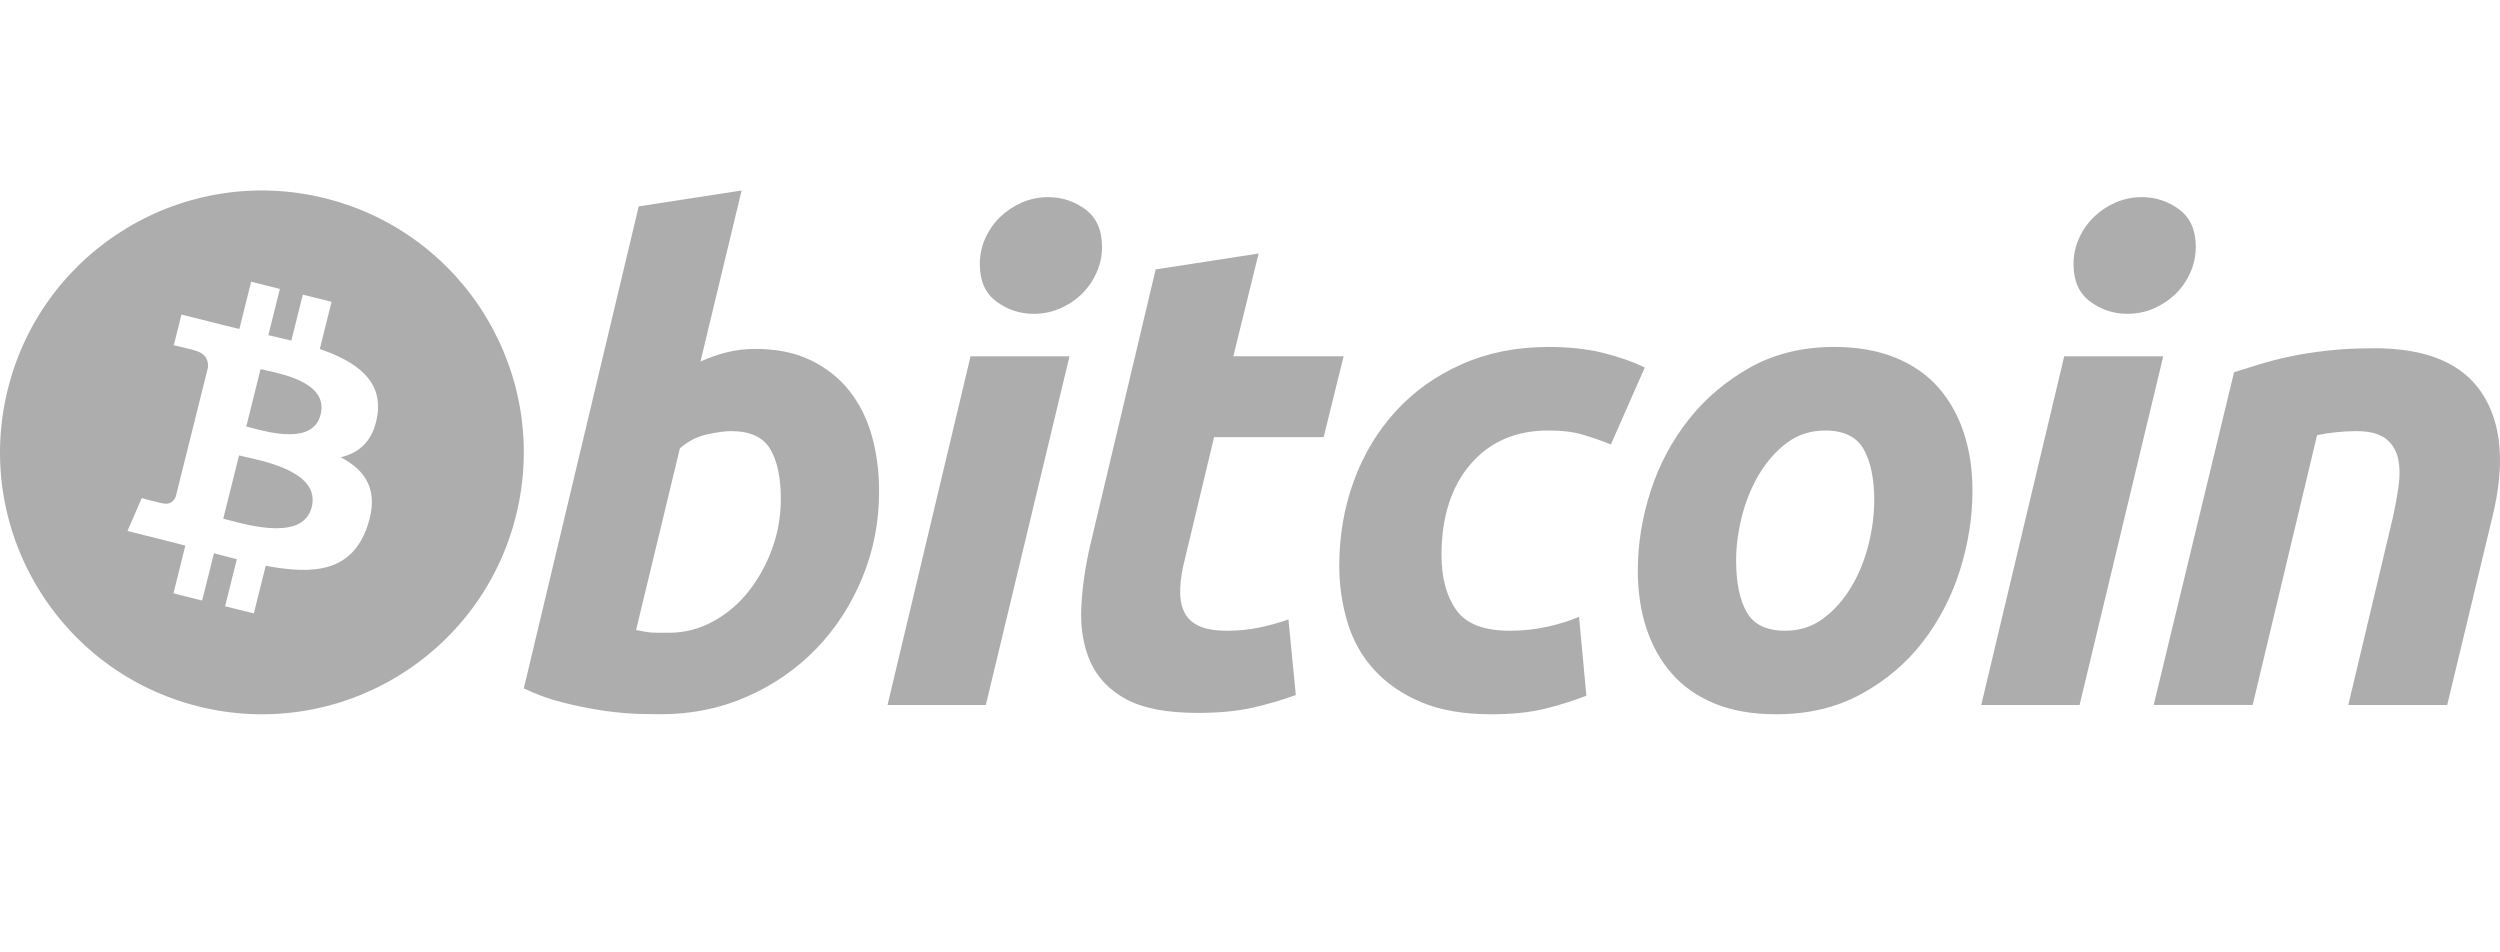<svg width="105" height="40" viewBox="0 0 105 40" fill="none" xmlns="http://www.w3.org/2000/svg">
<path fill-rule="evenodd" clip-rule="evenodd" d="M8.338 29.671C14.232 31.14 20.202 27.555 21.671 21.661H21.671C23.14 15.768 19.554 9.798 13.66 8.329C7.767 6.86 1.798 10.446 0.33 16.34C-1.141 22.233 2.446 28.202 8.338 29.671ZM13.431 14.658C14.955 15.183 16.07 15.969 15.851 17.433C15.692 18.505 15.098 19.023 14.309 19.205C15.392 19.77 15.944 20.634 15.419 22.133C14.767 23.994 13.219 24.151 11.161 23.762L10.661 25.763L9.454 25.462L9.947 23.488C9.635 23.41 9.315 23.327 8.986 23.238L8.491 25.222L7.285 24.921L7.785 22.916C7.677 22.888 7.568 22.86 7.458 22.831C7.282 22.785 7.105 22.739 6.924 22.694L5.354 22.302L5.953 20.92C5.953 20.92 6.842 21.157 6.83 21.139C7.172 21.224 7.324 21.001 7.383 20.853L8.173 17.689L8.3 17.72C8.252 17.701 8.209 17.689 8.175 17.68L8.738 15.421C8.753 15.165 8.664 14.841 8.176 14.719C8.194 14.707 7.299 14.501 7.299 14.501L7.62 13.212L9.285 13.628L9.283 13.634C9.533 13.696 9.791 13.755 10.054 13.815L10.548 11.833L11.755 12.134L11.27 14.077C11.593 14.15 11.916 14.226 12.237 14.305L12.718 12.374L13.925 12.675L13.431 14.658ZM9.611 21.846C10.595 22.106 12.75 22.675 13.092 21.3C13.443 19.895 11.357 19.426 10.338 19.197C10.224 19.171 10.123 19.149 10.04 19.128L9.377 21.785C9.445 21.802 9.523 21.823 9.611 21.846ZM10.541 17.964C11.363 18.183 13.154 18.661 13.466 17.412V17.411C13.784 16.133 12.043 15.748 11.193 15.56C11.098 15.539 11.013 15.52 10.944 15.503L10.344 17.912C10.4 17.926 10.467 17.944 10.541 17.964Z" fill="#ADADAD"/>
<path d="M31.734 14.654C32.627 14.654 33.4 14.814 34.048 15.128C34.701 15.445 35.239 15.872 35.67 16.409C36.096 16.949 36.413 17.58 36.617 18.303C36.82 19.028 36.922 19.808 36.922 20.642C36.922 21.924 36.687 23.134 36.212 24.276C35.737 25.419 35.093 26.411 34.273 27.257C33.454 28.102 32.487 28.767 31.372 29.259C30.258 29.752 29.048 29.998 27.748 29.998C27.58 29.998 27.284 29.993 26.867 29.985C26.449 29.976 25.97 29.933 25.432 29.861C24.855 29.779 24.282 29.666 23.716 29.524C23.124 29.382 22.549 29.177 22 28.913L26.826 8.668L31.148 8L29.42 15.184C29.78 15.021 30.153 14.891 30.535 14.794C30.927 14.699 31.33 14.652 31.733 14.654H31.734ZM28.108 26.575C28.759 26.575 29.372 26.415 29.949 26.101C30.528 25.785 31.037 25.354 31.443 24.834C31.868 24.292 32.202 23.685 32.433 23.037C32.675 22.367 32.797 21.659 32.795 20.947C32.795 20.056 32.646 19.362 32.349 18.859C32.052 18.359 31.502 18.107 30.703 18.107C30.441 18.107 30.104 18.157 29.686 18.246C29.267 18.34 28.891 18.537 28.555 18.832L26.715 26.461C26.826 26.481 26.924 26.499 27.007 26.517C27.089 26.536 27.18 26.549 27.27 26.558C27.366 26.569 27.475 26.575 27.607 26.575L28.108 26.575H28.108ZM41.405 29.611H37.276L40.763 14.965H44.919L41.405 29.611ZM43.414 13.18C42.85 13.185 42.301 13.004 41.852 12.666C41.384 12.325 41.152 11.8 41.152 11.092C41.152 10.703 41.231 10.338 41.389 9.993C41.541 9.659 41.754 9.357 42.018 9.102C42.282 8.85 42.589 8.647 42.924 8.502C43.272 8.354 43.648 8.278 44.027 8.28C44.603 8.28 45.122 8.451 45.588 8.795C46.052 9.139 46.285 9.664 46.285 10.368C46.287 10.748 46.206 11.124 46.047 11.469C45.897 11.803 45.684 12.106 45.42 12.361C45.157 12.613 44.85 12.815 44.514 12.958C44.169 13.109 43.804 13.18 43.414 13.18ZM48.538 11.316L52.862 10.647L51.8 14.964H56.431L55.594 18.36H50.992L49.765 23.483C49.652 23.91 49.588 24.309 49.571 24.68C49.55 25.052 49.597 25.372 49.709 25.641C49.82 25.911 50.019 26.119 50.308 26.266C50.596 26.416 51.009 26.491 51.549 26.491C51.995 26.491 52.429 26.449 52.848 26.365C53.278 26.279 53.702 26.163 54.115 26.017L54.424 29.193C53.831 29.407 53.226 29.583 52.611 29.721C51.959 29.87 51.187 29.942 50.295 29.942C49.013 29.942 48.018 29.752 47.31 29.374C46.602 28.993 46.102 28.472 45.803 27.812C45.508 27.155 45.376 26.398 45.413 25.544C45.451 24.689 45.58 23.79 45.803 22.843L48.538 11.316ZM56.249 23.763C56.249 22.501 56.454 21.311 56.862 20.197C57.27 19.083 57.858 18.108 58.621 17.272C59.381 16.44 60.307 15.78 61.398 15.296C62.482 14.814 63.697 14.572 65.035 14.572C65.874 14.572 66.622 14.651 67.281 14.809C67.942 14.969 68.54 15.176 69.081 15.435L67.657 18.667C67.278 18.515 66.892 18.38 66.5 18.263C66.1 18.141 65.613 18.081 65.036 18.081C63.658 18.081 62.569 18.556 61.758 19.501C60.95 20.447 60.543 21.72 60.543 23.317C60.543 24.264 60.748 25.029 61.159 25.614C61.567 26.2 62.322 26.491 63.417 26.491C63.958 26.491 64.48 26.435 64.98 26.325C65.483 26.214 65.928 26.073 66.32 25.908L66.628 29.221C66.063 29.437 65.486 29.619 64.899 29.765C64.265 29.92 63.512 30 62.638 30C61.485 30 60.508 29.832 59.71 29.5C58.911 29.163 58.251 28.716 57.73 28.149C57.207 27.581 56.832 26.918 56.6 26.157C56.368 25.396 56.249 24.596 56.249 23.763H56.249ZM74.589 29.999C73.604 29.999 72.748 29.849 72.022 29.552C71.298 29.256 70.698 28.839 70.224 28.299C69.749 27.762 69.393 27.126 69.15 26.393C68.906 25.66 68.789 24.848 68.789 23.958C68.789 22.843 68.968 21.727 69.331 20.614C69.693 19.5 70.228 18.498 70.936 17.608C71.64 16.717 72.508 15.988 73.529 15.419C74.549 14.855 75.723 14.571 77.041 14.571C78.009 14.571 78.86 14.721 79.596 15.018C80.329 15.314 80.932 15.734 81.409 16.271C81.881 16.811 82.24 17.444 82.48 18.179C82.723 18.91 82.843 19.724 82.843 20.614C82.843 21.726 82.666 22.843 82.315 23.958C81.964 25.069 81.442 26.072 80.753 26.964C80.066 27.855 79.206 28.583 78.173 29.149C77.143 29.715 75.946 29.999 74.589 29.999ZM76.652 18.082C76.04 18.082 75.499 18.259 75.036 18.609C74.571 18.964 74.181 19.41 73.866 19.947C73.548 20.486 73.312 21.075 73.153 21.715C72.994 22.356 72.917 22.963 72.917 23.538C72.917 24.468 73.067 25.192 73.362 25.713C73.661 26.231 74.199 26.491 74.98 26.491C75.594 26.491 76.133 26.315 76.598 25.961C77.061 25.61 77.452 25.164 77.769 24.625C78.085 24.089 78.323 23.498 78.482 22.857C78.638 22.217 78.718 21.608 78.718 21.033C78.718 20.106 78.569 19.381 78.27 18.86C77.973 18.342 77.433 18.081 76.652 18.081V18.082ZM87.342 29.611H83.211L86.697 14.965H90.856L87.342 29.611ZM89.348 13.18C88.785 13.185 88.237 13.004 87.788 12.666C87.322 12.325 87.088 11.8 87.088 11.092C87.088 10.703 87.169 10.338 87.326 9.993C87.477 9.659 87.69 9.357 87.954 9.102C88.219 8.85 88.526 8.647 88.861 8.502C89.209 8.354 89.583 8.278 89.961 8.28C90.538 8.28 91.059 8.451 91.524 8.795C91.989 9.139 92.223 9.664 92.223 10.368C92.223 10.759 92.14 11.125 91.984 11.469C91.828 11.813 91.618 12.109 91.358 12.361C91.094 12.612 90.787 12.815 90.452 12.958C90.106 13.109 89.74 13.18 89.348 13.18ZM93.831 15.631C94.144 15.539 94.494 15.429 94.874 15.309C95.297 15.179 95.727 15.068 96.16 14.978C96.632 14.875 97.164 14.791 97.749 14.726C98.334 14.659 99.001 14.627 99.741 14.627C101.919 14.627 103.42 15.26 104.248 16.522C105.076 17.784 105.219 19.511 104.683 21.701L102.783 29.61H98.628L100.469 21.867C100.58 21.384 100.668 20.917 100.734 20.46C100.8 20.008 100.796 19.608 100.72 19.264C100.652 18.933 100.47 18.637 100.205 18.427C99.932 18.214 99.521 18.107 98.963 18.107C98.411 18.109 97.859 18.166 97.318 18.276L94.612 29.608H90.455L93.831 15.631Z" fill="#ADADAD"/>
</svg>
